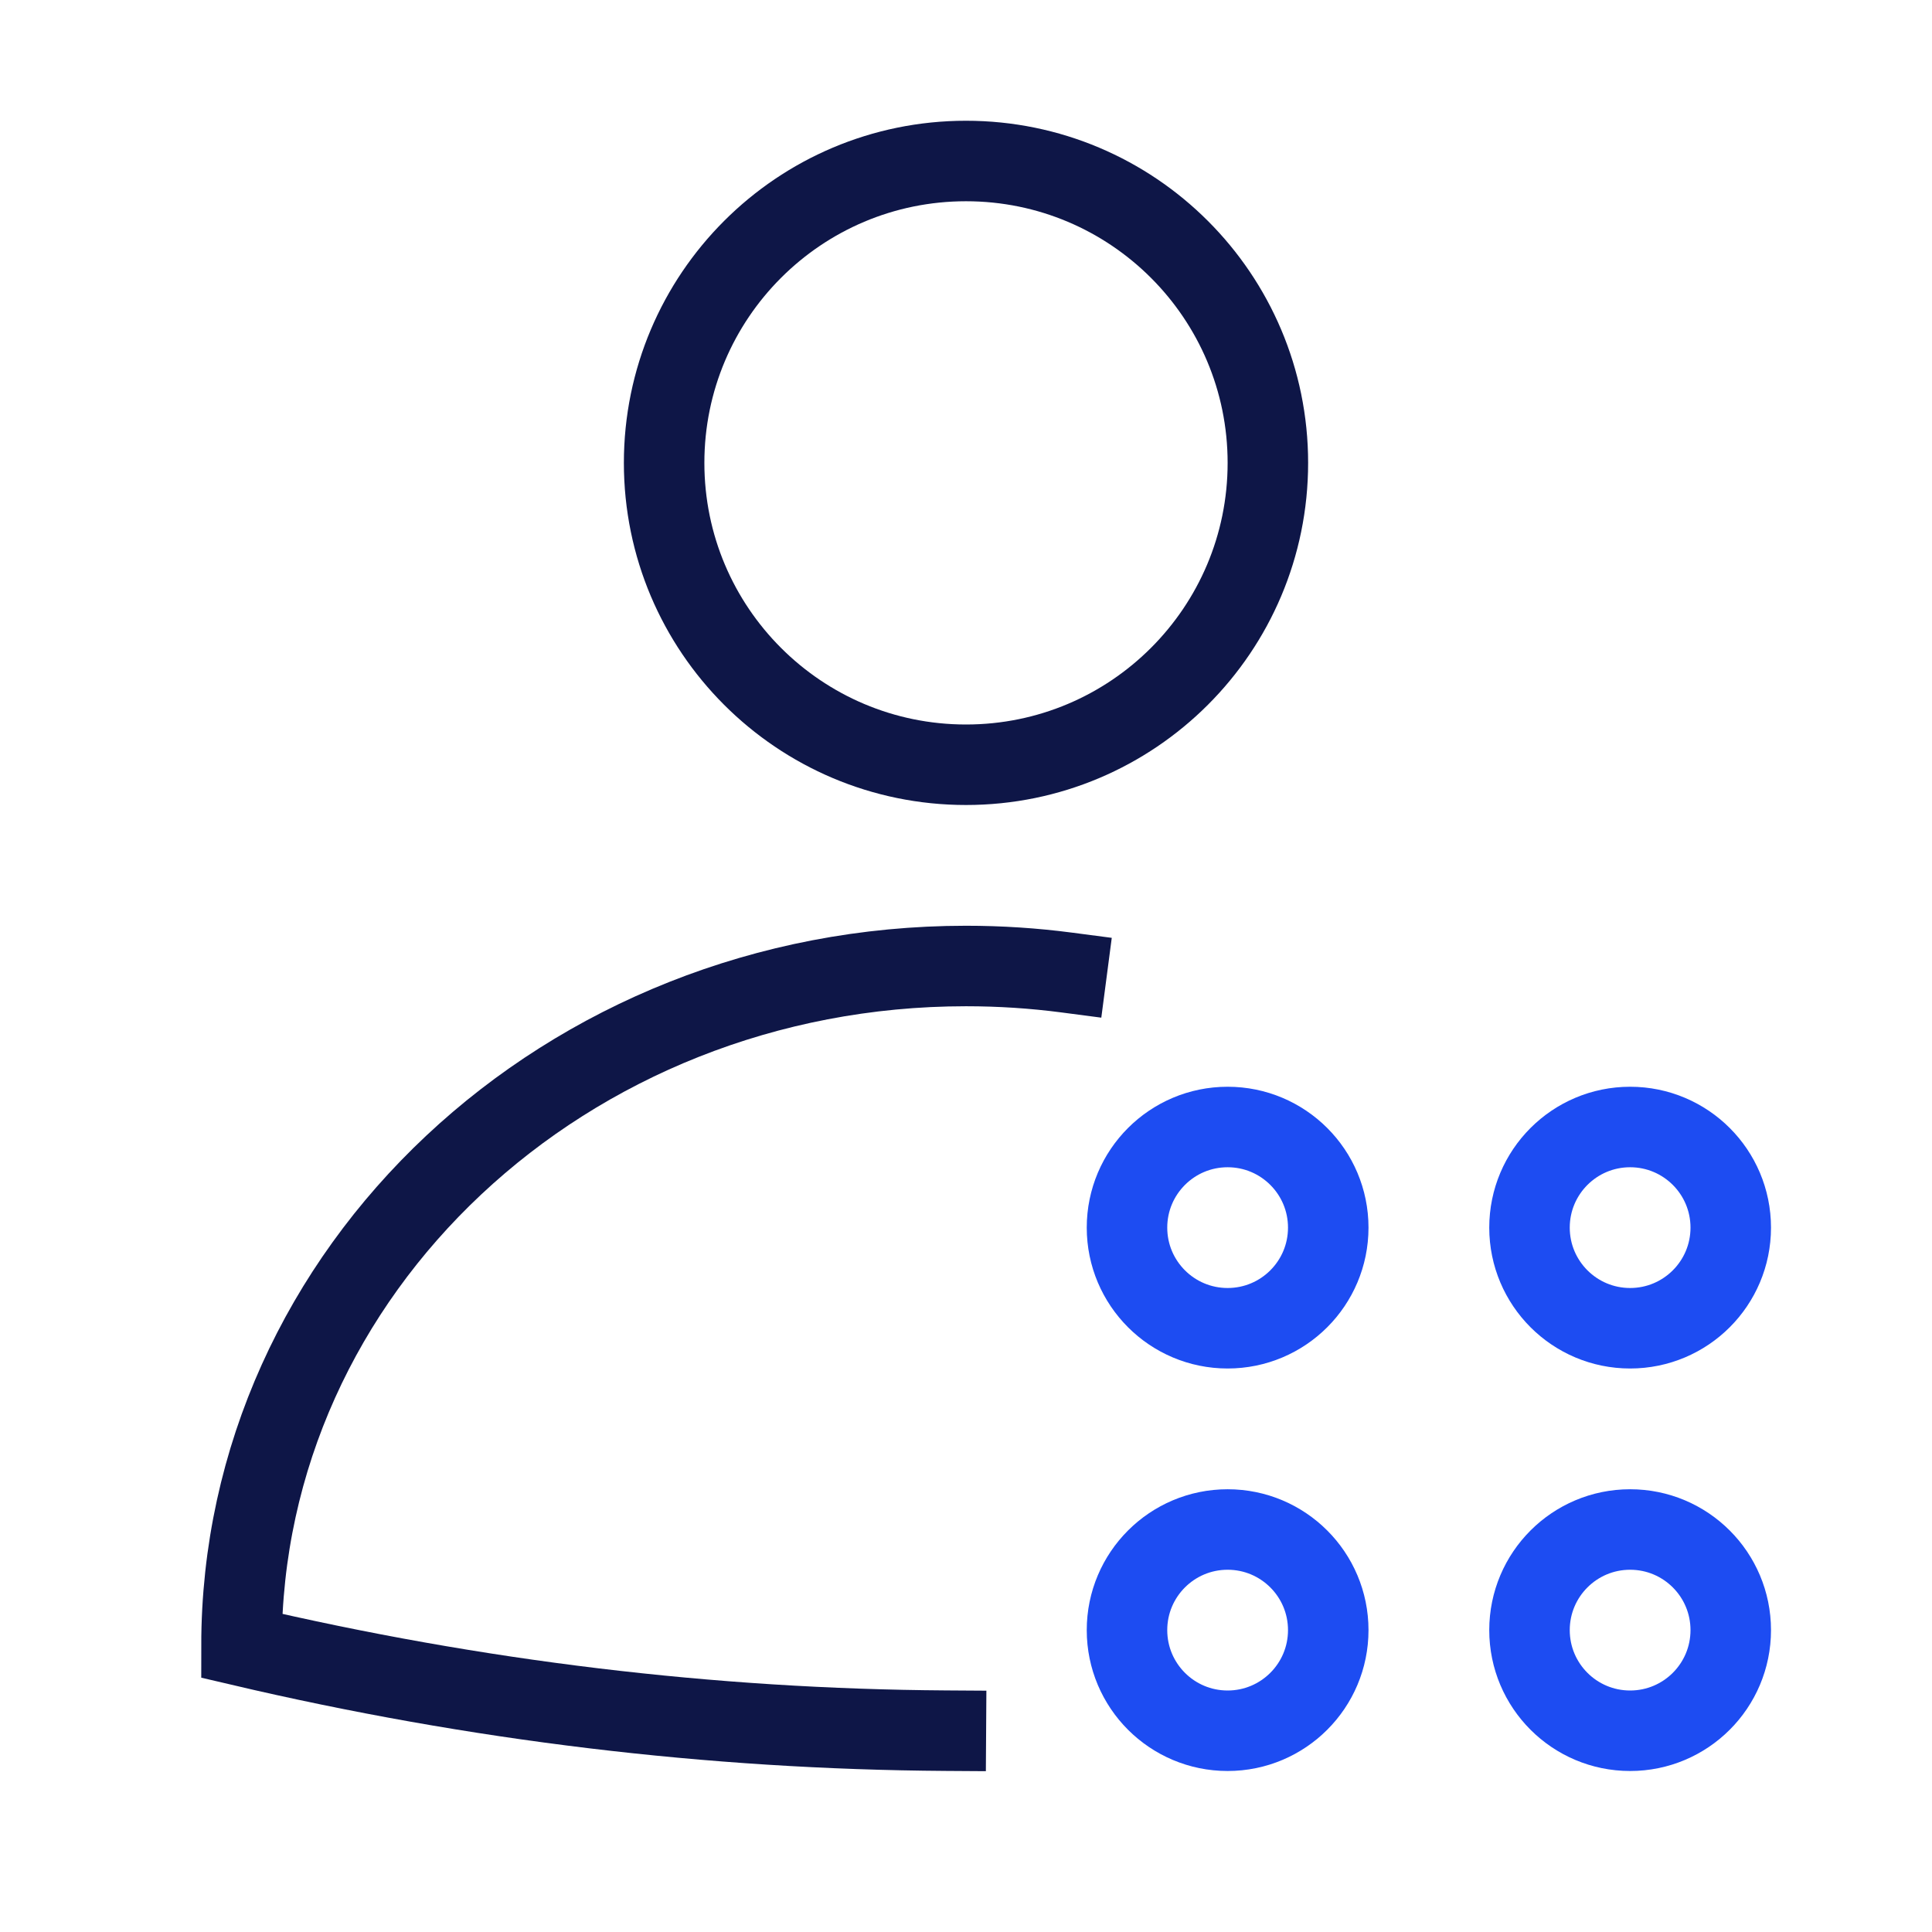 <svg xmlns="http://www.w3.org/2000/svg" width="48" height="48" viewBox="0 0 48 48"><g class="nc-icon-wrapper" fill="#0e1647" stroke-linecap="square" stroke-linejoin="miter" stroke-miterlimit="10"><path d="M23.5 42.998C17.666 42.96 11.833 42.257 6 40.889C6 31.562 14.059 24 24 24C24.848 24 25.683 24.055 26.5 24.162" stroke="#0e1647" stroke-width="2" fill="none"></path> <path d="M24 19C28.142 19 31.5 15.642 31.5 11.5C31.5 7.358 28.142 4 24 4C19.858 4 16.5 7.358 16.5 11.5C16.5 15.642 19.858 19 24 19Z" stroke="#0e1647" stroke-width="2" fill="none"></path> <path d="M30.5 33C31.881 33 33 31.881 33 30.5C33 29.119 31.881 28 30.5 28C29.119 28 28 29.119 28 30.5C28 31.881 29.119 33 30.5 33Z" stroke="#1D4CF2" stroke-width="2" data-color="color-2" fill="none"></path> <path d="M30.5 43C31.881 43 33 41.881 33 40.5C33 39.119 31.881 38 30.5 38C29.119 38 28 39.119 28 40.5C28 41.881 29.119 43 30.5 43Z" stroke="#1D4CF2" stroke-width="2" data-color="color-2" fill="none"></path> <path d="M40.5 33C41.881 33 43 31.881 43 30.5C43 29.119 41.881 28 40.5 28C39.119 28 38 29.119 38 30.5C38 31.881 39.119 33 40.5 33Z" stroke="#1D4CF2" stroke-width="2" data-color="color-2" fill="none"></path> <path d="M40.5 43C41.881 43 43 41.881 43 40.5C43 39.119 41.881 38 40.5 38C39.119 38 38 39.119 38 40.5C38 41.881 39.119 43 40.5 43Z" stroke="#1D4CF2" stroke-width="2" data-color="color-2" fill="none"></path></g></svg>
